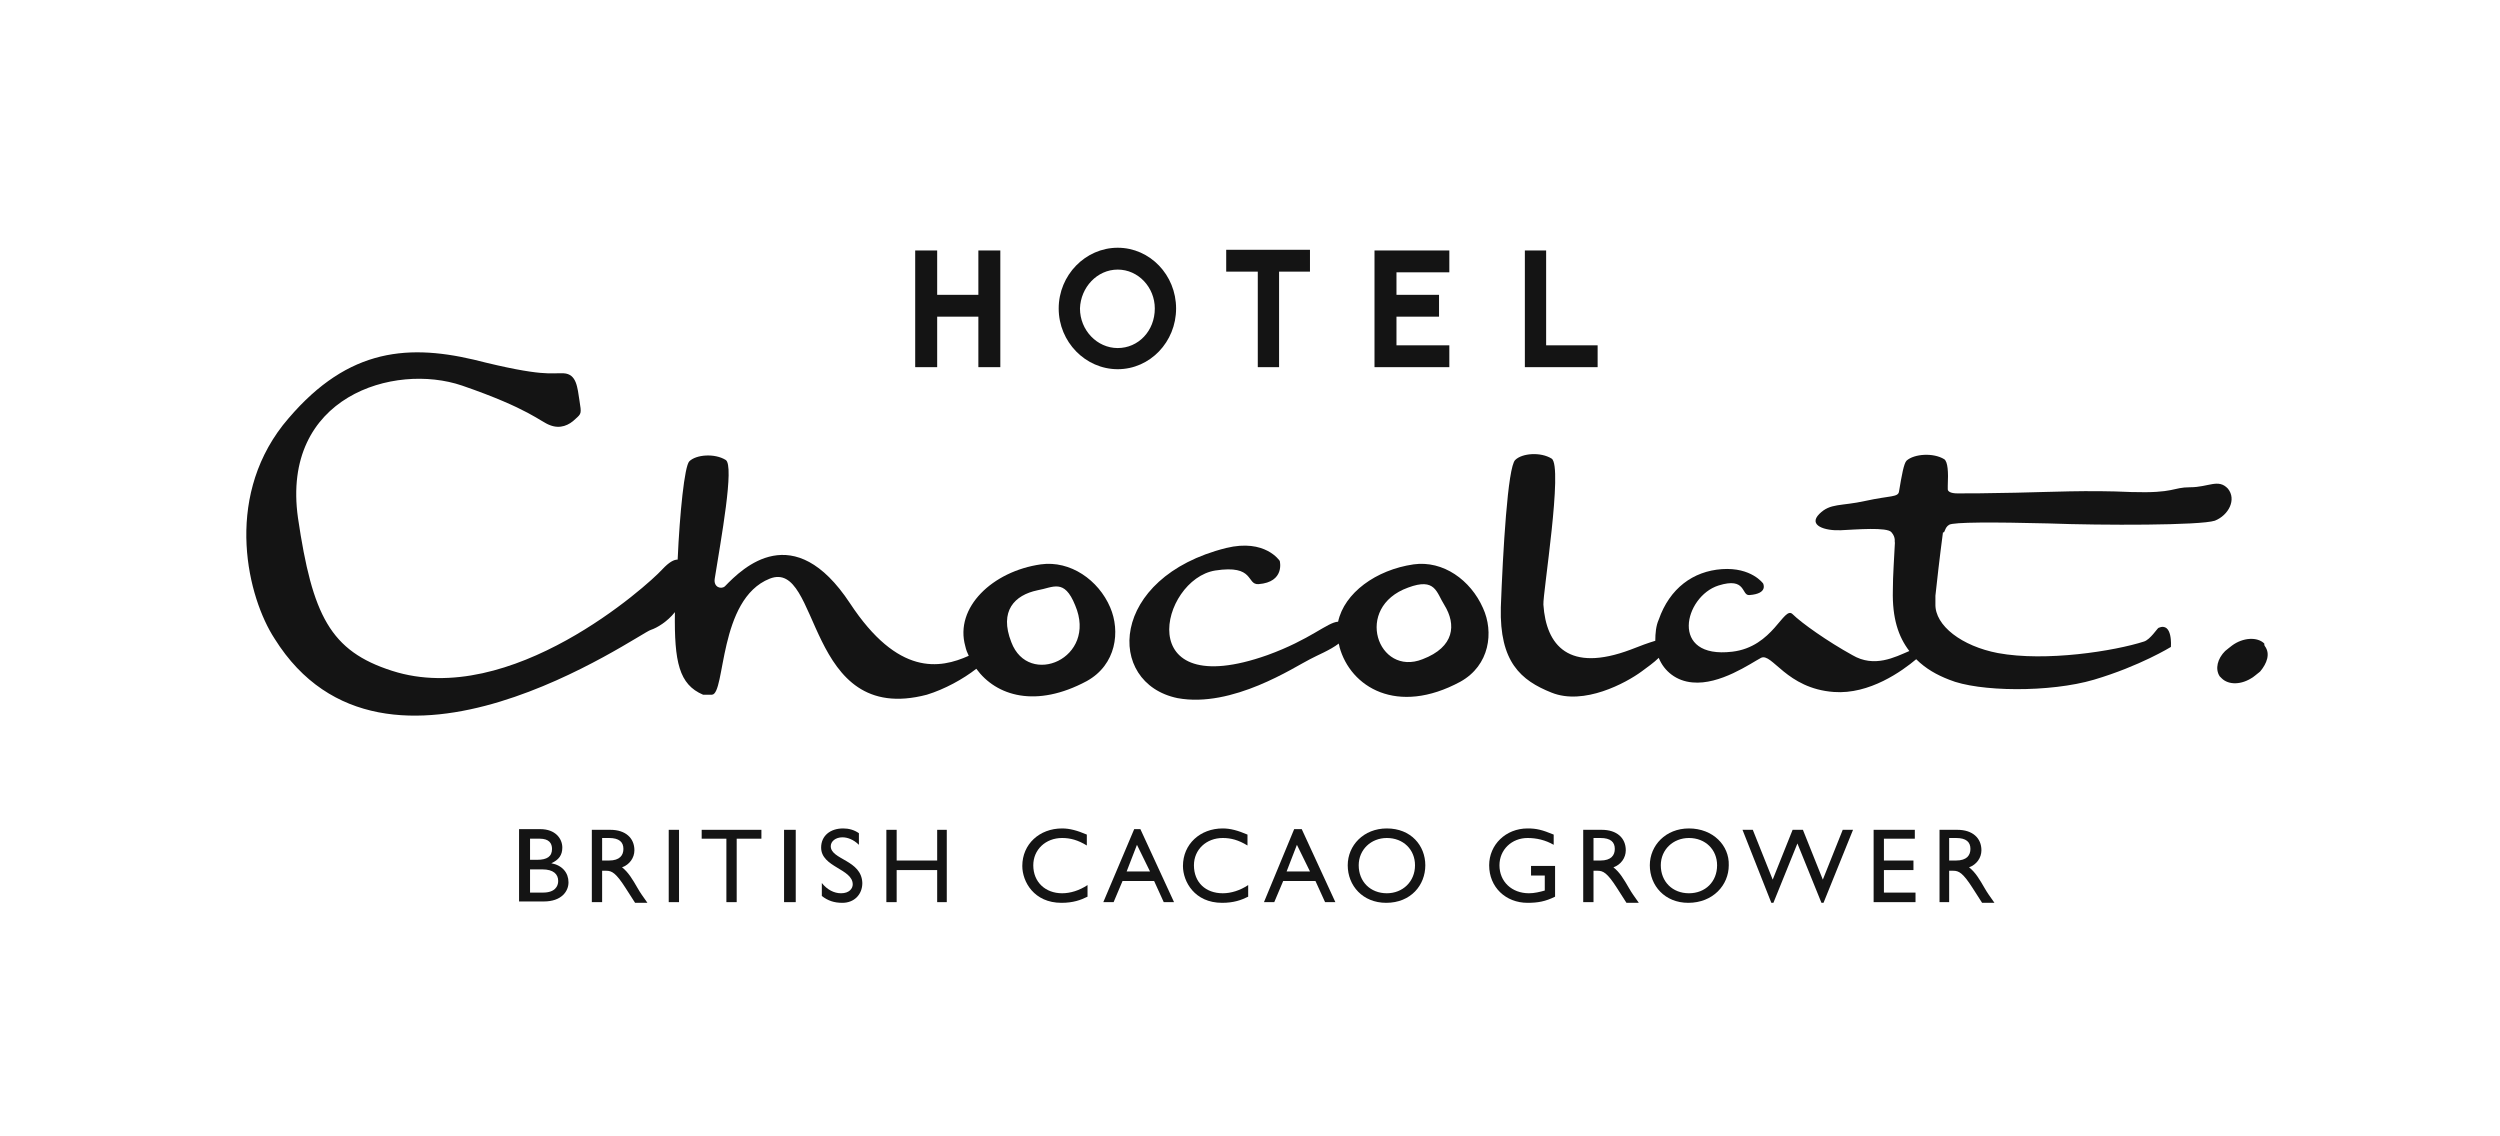 <svg width="176" height="80" viewBox="0 0 176 80" fill="none" xmlns="http://www.w3.org/2000/svg">
<path d="M38.813 60.773C39.345 60.532 39.587 60.196 39.587 59.668C39.587 59.043 39.103 58.371 38.04 58.371H36.542V63.463H38.282C39.538 63.463 40.022 62.742 40.022 62.118C40.022 61.445 39.587 60.917 38.813 60.773ZM37.315 59.043H37.992C38.668 59.043 38.862 59.379 38.862 59.764C38.862 60.292 38.523 60.532 37.798 60.532H37.315V59.043V59.043ZM38.233 62.838H37.315V61.205H38.185C38.958 61.205 39.297 61.541 39.297 62.022C39.297 62.406 39.055 62.838 38.233 62.838Z" fill="#141414"/>
<path d="M43.792 61.061C44.323 60.869 44.662 60.389 44.662 59.86C44.662 58.995 44.033 58.419 42.97 58.419H41.665V63.511H42.39V61.301H42.68C43.067 61.301 43.357 61.445 44.033 62.502L44.71 63.559H45.58C45.242 63.079 45.097 62.887 44.903 62.55C44.517 61.878 44.227 61.397 43.792 61.061ZM42.873 60.581H42.39V58.995H42.873C43.598 58.995 43.888 59.284 43.888 59.764C43.888 60.196 43.647 60.581 42.873 60.581Z" fill="#141414"/>
<path d="M47.803 58.419H47.078V63.511H47.803V58.419Z" fill="#141414"/>
<path d="M49.398 59.044H51.138V63.511H51.863V59.044H53.603V58.419H49.398V59.044Z" fill="#141414"/>
<path d="M56.02 58.419H55.198V63.511H56.02V58.419Z" fill="#141414"/>
<path d="M58.485 59.571C58.485 59.235 58.823 58.947 59.307 58.947C59.645 58.947 60.08 59.091 60.467 59.475V58.658C60.128 58.418 59.742 58.322 59.355 58.322C58.437 58.322 57.808 58.851 57.808 59.667C57.808 61.06 60.032 61.157 60.032 62.261C60.032 62.55 59.79 62.886 59.21 62.886C58.727 62.886 58.243 62.646 57.857 62.165V63.078C58.292 63.414 58.727 63.559 59.307 63.559C60.128 63.559 60.708 62.982 60.708 62.165C60.66 60.532 58.485 60.532 58.485 59.571Z" fill="#141414"/>
<path d="M65.977 60.581H63.125V58.419H62.4V63.511H63.125V61.253H65.977V63.511H66.653V58.419H65.977V60.581Z" fill="#141414"/>
<path d="M72.743 60.916C72.743 59.812 73.613 58.995 74.773 58.995C75.353 58.995 75.885 59.139 76.513 59.523V58.755C75.837 58.466 75.305 58.322 74.773 58.322C73.178 58.322 71.97 59.427 71.97 60.964C71.97 62.069 72.792 63.559 74.725 63.559C75.547 63.559 76.078 63.366 76.562 63.126V62.309C75.982 62.694 75.353 62.886 74.773 62.886C73.613 62.886 72.743 62.117 72.743 60.916Z" fill="#141414"/>
<path d="M84.053 60.916C84.053 59.812 84.923 58.995 86.083 58.995C86.663 58.995 87.195 59.139 87.823 59.523V58.755C87.147 58.466 86.615 58.322 86.083 58.322C84.488 58.322 83.28 59.427 83.28 60.964C83.28 62.069 84.102 63.559 86.035 63.559C86.857 63.559 87.388 63.366 87.872 63.126V62.309C87.292 62.694 86.663 62.886 86.083 62.886C84.875 62.886 84.053 62.117 84.053 60.916Z" fill="#141414"/>
<path d="M97.635 58.322C95.992 58.322 94.88 59.523 94.88 60.916C94.88 62.358 95.943 63.559 97.587 63.559C99.327 63.559 100.342 62.309 100.342 60.916C100.342 59.523 99.327 58.322 97.635 58.322ZM97.635 62.886C96.475 62.886 95.653 62.069 95.653 60.916C95.653 59.812 96.523 58.995 97.635 58.995C98.795 58.995 99.617 59.812 99.617 60.916C99.617 62.069 98.747 62.886 97.635 62.886Z" fill="#141414"/>
<path d="M91.11 58.371L88.983 63.511H89.708L90.337 62.022H92.608L93.285 63.511H94.01L91.642 58.371H91.11ZM90.578 61.349L91.303 59.475L92.222 61.349H90.578Z" fill="#141414"/>
<path d="M79.848 58.371L77.673 63.511H78.398L79.027 62.022H81.25L81.927 63.511H82.652L80.283 58.371H79.848ZM79.317 61.349L80.042 59.475L80.96 61.349H79.317Z" fill="#141414"/>
<path d="M109.477 60.964H107.785V61.637H108.752V62.694C108.413 62.79 108.027 62.886 107.64 62.886C106.432 62.886 105.562 62.069 105.562 60.916C105.562 59.812 106.432 58.995 107.543 58.995C108.172 58.995 108.8 59.139 109.38 59.475V58.755C108.558 58.418 108.172 58.322 107.543 58.322C105.997 58.322 104.837 59.475 104.837 60.916C104.837 62.454 105.997 63.559 107.543 63.559C108.268 63.559 108.8 63.462 109.477 63.126V60.964V60.964Z" fill="#141414"/>
<path d="M113.585 61.061C114.117 60.869 114.455 60.389 114.455 59.86C114.455 58.995 113.827 58.419 112.763 58.419H111.458V63.511H112.183V61.301H112.473C112.86 61.301 113.15 61.445 113.827 62.502L114.503 63.559H115.373C115.035 63.079 114.89 62.887 114.697 62.55C114.31 61.878 114.02 61.397 113.585 61.061ZM112.667 60.581H112.183V58.995H112.667C113.392 58.995 113.682 59.284 113.682 59.764C113.682 60.196 113.44 60.581 112.667 60.581Z" fill="#141414"/>
<path d="M118.902 58.322C117.258 58.322 116.147 59.523 116.147 60.916C116.147 62.358 117.21 63.559 118.853 63.559C120.593 63.559 121.705 62.309 121.705 60.916C121.753 59.523 120.593 58.322 118.902 58.322ZM118.902 62.886C117.742 62.886 116.92 62.069 116.92 60.916C116.92 59.812 117.79 58.995 118.902 58.995C120.062 58.995 120.883 59.812 120.883 60.916C120.883 62.069 120.062 62.886 118.902 62.886Z" fill="#141414"/>
<path d="M128.327 61.926L126.925 58.419H126.2L124.798 61.926L123.397 58.419H122.672L124.702 63.559H124.847L126.538 59.38L128.23 63.559H128.375L130.453 58.419H129.728L128.327 61.926Z" fill="#141414"/>
<path d="M132.628 61.253H134.707V60.581H132.628V59.044H134.755H134.803V58.419H131.903V63.511H134.852V62.839H132.628V61.253Z" fill="#141414"/>
<path d="M138.622 61.061C139.153 60.869 139.492 60.389 139.492 59.86C139.492 58.995 138.863 58.419 137.8 58.419H136.543V63.511H137.22V61.301H137.51C137.897 61.301 138.187 61.445 138.863 62.502L139.54 63.559H140.41C140.072 63.079 139.927 62.887 139.733 62.55C139.347 61.878 139.057 61.397 138.622 61.061ZM137.703 60.581H137.22V58.995H137.703C138.428 58.995 138.718 59.284 138.718 59.764C138.718 60.196 138.477 60.581 137.703 60.581Z" fill="#141414"/>
<path d="M78.688 25.992C80.96 25.992 82.797 24.071 82.797 21.717C82.797 19.363 80.96 17.441 78.688 17.441C76.417 17.441 74.532 19.363 74.532 21.717C74.532 24.071 76.417 25.992 78.688 25.992ZM78.688 18.979C80.138 18.979 81.298 20.228 81.298 21.717C81.298 23.302 80.138 24.503 78.688 24.503C77.238 24.503 76.03 23.254 76.03 21.717C76.078 20.228 77.238 18.979 78.688 18.979Z" fill="#141414"/>
<path d="M65.977 22.293H68.877V25.848H70.423V17.633H68.877V20.756H65.977V17.633H64.43V25.848H65.977V22.293Z" fill="#141414"/>
<path d="M112.473 24.311H108.848V17.633H107.35V25.848H112.473V24.311Z" fill="#141414"/>
<path d="M102.033 24.311H98.312V22.293H101.308V20.756H98.312V19.171H102.033V17.633H96.765V25.848H102.033V24.311Z" fill="#141414"/>
<path d="M88.548 25.848H90.047V19.123H92.222V17.585H86.325V19.123H88.548V25.848Z" fill="#141414"/>
<path d="M99.52 39.731C96.862 40.116 94.638 41.749 94.203 43.767C93.43 43.815 92.27 45.016 89.225 46.12C79.607 49.531 81.685 40.788 85.552 40.164C88.355 39.731 87.727 41.172 88.597 41.124C90.482 40.98 90.095 39.491 90.095 39.491C90.095 39.491 89.08 37.906 86.325 38.578C78.06 40.644 77.818 48.09 82.893 49.147C86.76 49.868 91.158 46.937 92.222 46.409C92.753 46.12 93.623 45.784 94.252 45.304C94.252 45.4 94.3 45.448 94.3 45.544C95.073 48.378 98.36 50.396 102.807 47.994C104.885 46.841 105.175 44.487 104.402 42.806C103.532 40.836 101.598 39.443 99.52 39.731ZM100.148 46.409C97.007 47.658 95.267 42.758 99.133 41.365C101.067 40.644 101.115 41.701 101.695 42.614C102.517 43.959 102.42 45.544 100.148 46.409Z" fill="#141414"/>
<path d="M159.453 45.496C159.405 45.448 159.405 45.352 159.405 45.304C158.922 44.823 157.907 44.871 157.133 45.448C156.988 45.544 156.843 45.688 156.65 45.832C156.118 46.361 155.925 47.081 156.263 47.609L156.408 47.754C156.892 48.234 157.81 48.234 158.632 47.657C158.777 47.562 158.922 47.417 159.115 47.273C159.598 46.697 159.84 46.024 159.453 45.496Z" fill="#141414"/>
<path d="M78.157 42.758C77.335 40.836 75.353 39.443 73.275 39.731C69.892 40.212 67.185 42.758 67.958 45.496C68.007 45.736 68.103 45.976 68.2 46.168C66.17 47.081 63.222 47.61 59.838 42.469C55.875 36.465 52.298 39.971 51.042 41.268C50.8 41.509 50.22 41.364 50.317 40.74C50.752 38.002 51.718 32.766 51.09 32.381C50.317 31.901 49.012 31.997 48.528 32.477C48.19 32.813 47.852 36.128 47.707 39.395C47.465 39.395 47.127 39.539 46.595 40.115C45.628 41.172 35.962 49.916 27.6 47.225C23.25 45.832 21.993 43.334 20.978 36.465C19.77 27.913 27.745 25.512 32.53 27.145C37.267 28.778 38.04 29.691 38.717 29.931C39.442 30.219 40.07 29.931 40.505 29.499C40.94 29.114 40.94 29.114 40.795 28.202C40.65 27.289 40.602 26.328 39.683 26.28C38.813 26.232 38.282 26.568 33.352 25.319C28.422 24.166 24.168 24.647 19.915 29.931C15.758 35.264 17.45 42.085 19.335 44.968C27.117 57.41 45.048 44.535 45.822 44.343C46.257 44.199 46.982 43.767 47.513 43.094C47.465 46.601 47.803 48.186 49.495 48.907C49.495 48.907 49.882 48.907 50.123 48.907C51.09 48.859 50.558 42.181 54.183 40.74C57.808 39.299 56.648 51.164 65.252 48.907C66.508 48.522 67.813 47.802 68.732 47.081C70.133 49.003 72.937 49.867 76.513 47.946C78.592 46.793 78.882 44.439 78.157 42.758ZM71.197 45.208C70.327 42.998 71.438 41.893 73.033 41.557C74.145 41.364 74.918 40.692 75.692 42.614C77.287 46.361 72.405 48.426 71.197 45.208Z" fill="#141414"/>
<path d="M137.22 36.945C137.51 36.753 140.362 36.753 144.18 36.849C148.047 36.993 154.91 36.993 155.925 36.657C156.892 36.272 157.472 35.167 156.843 34.399C156.167 33.678 155.49 34.303 154.185 34.303C152.928 34.303 153.122 34.735 150.028 34.639C146.935 34.495 144.325 34.639 141.908 34.687C139.637 34.735 138.767 34.735 137.8 34.735C137.317 34.735 137.123 34.591 137.123 34.447V34.207C137.172 33.198 137.123 32.525 136.882 32.333C136.108 31.853 134.755 31.949 134.223 32.429C134.03 32.621 133.885 33.438 133.692 34.591C133.643 35.023 133.063 34.879 131.323 35.264C129.583 35.648 128.858 35.408 128.085 36.176C127.263 36.993 128.472 37.377 129.583 37.329C130.647 37.281 132.87 37.089 133.16 37.473C133.498 37.858 133.353 38.194 133.402 38.194C133.353 39.299 133.257 40.452 133.257 41.557C133.208 43.526 133.643 44.823 134.417 45.832C133.402 46.264 131.952 47.033 130.405 46.12C128.665 45.16 126.828 43.862 126.2 43.238C125.572 42.614 124.847 45.544 121.947 45.88C117.5 46.409 118.563 41.989 120.98 41.22C122.962 40.596 122.575 41.941 123.155 41.893C124.508 41.797 124.122 41.076 124.122 41.076C124.122 41.076 123.3 39.923 121.222 40.067C119.192 40.212 117.548 41.413 116.775 43.622C116.582 44.055 116.533 44.583 116.533 45.111C116.05 45.256 115.518 45.448 114.793 45.736C110.443 47.369 108.848 45.448 108.655 42.566C108.607 41.797 110.057 32.813 109.235 32.285C108.462 31.805 107.157 31.901 106.673 32.381C106.142 32.861 105.803 38.866 105.658 42.758C105.562 46.601 107.06 47.898 109.235 48.763C111.507 49.675 114.455 48.09 115.567 47.273C115.953 46.985 116.437 46.649 116.775 46.312C117.162 47.273 118.032 47.946 119.143 48.042C121.077 48.234 123.252 46.697 123.977 46.312C124.75 45.928 125.765 48.474 129.1 48.715C131.613 48.907 133.933 47.225 134.9 46.409C135.577 47.081 136.35 47.514 137.22 47.85C139.298 48.715 144.325 48.763 147.418 47.85C150.657 46.889 152.832 45.544 152.832 45.544C152.832 45.544 152.977 43.766 151.962 44.199C151.865 44.247 151.382 45.016 150.947 45.16C148.868 45.832 144.035 46.601 140.652 45.976C138.138 45.496 136.205 44.055 136.253 42.517C136.253 42.229 136.253 42.037 136.253 41.941C136.35 41.028 136.543 39.299 136.785 37.473C136.93 37.569 136.882 37.137 137.22 36.945Z" fill="#141414"/>
</svg>
